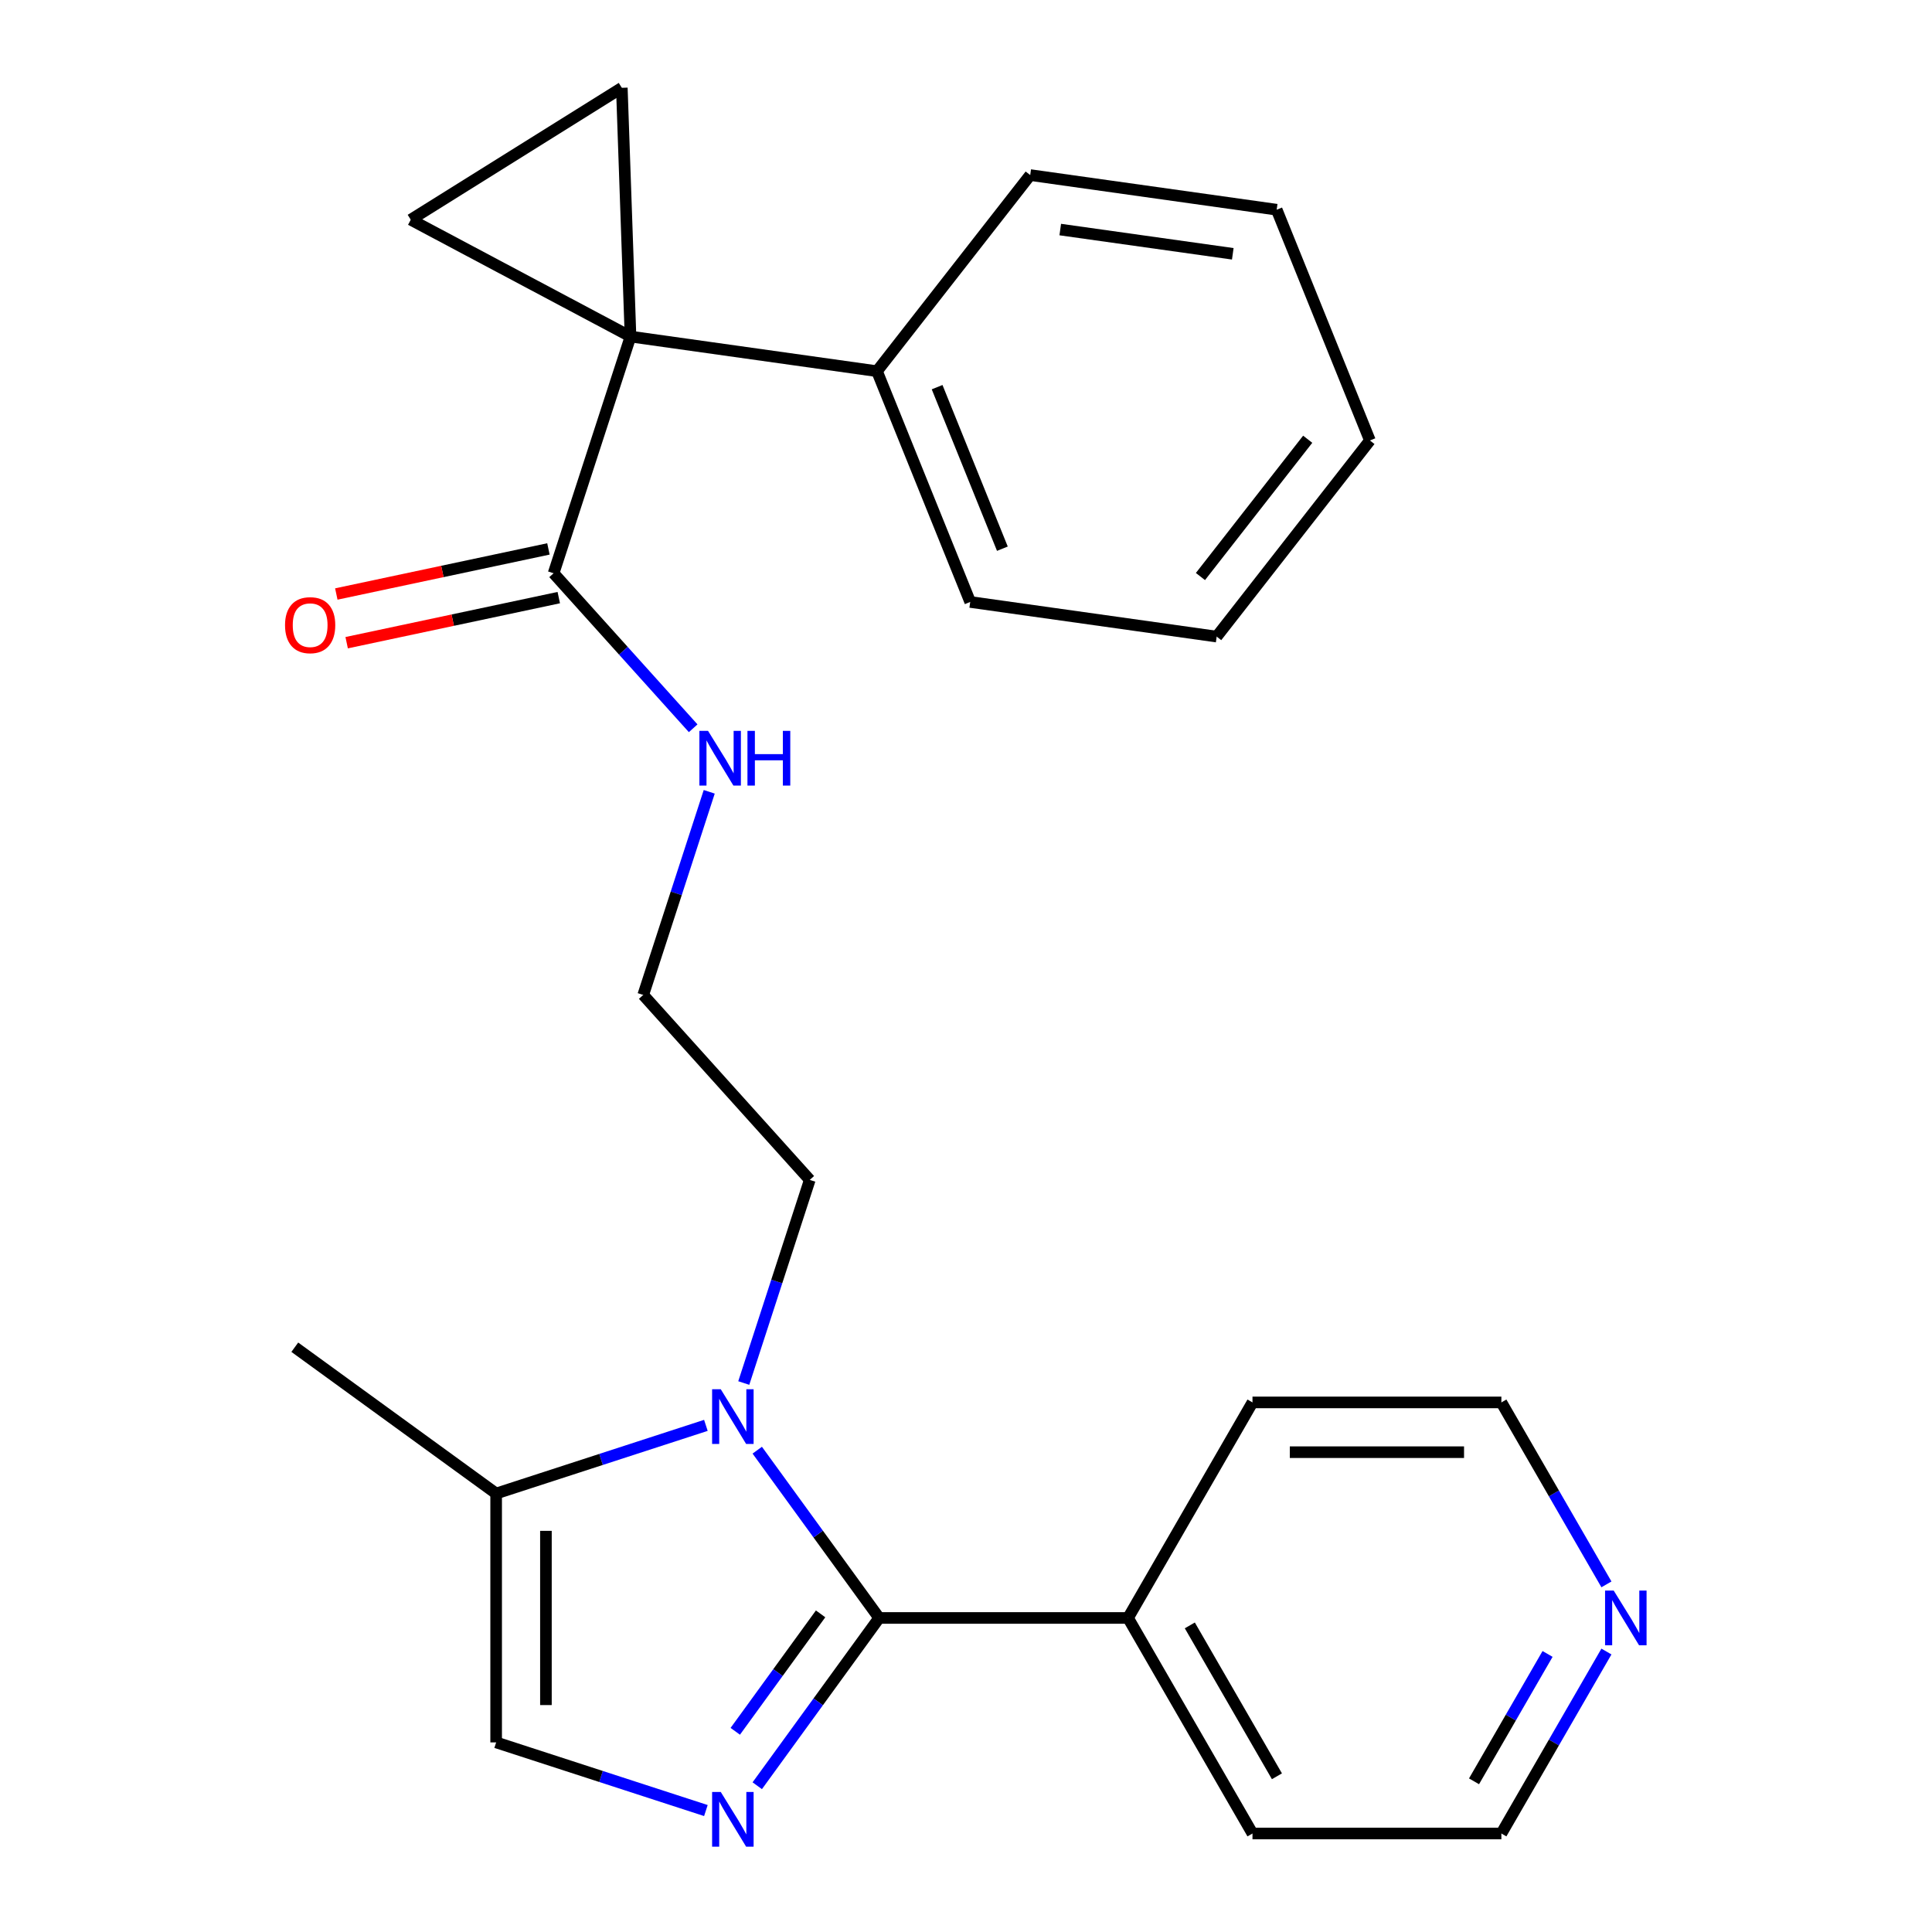 <?xml version='1.0' encoding='iso-8859-1'?>
<svg version='1.1' baseProfile='full'
              xmlns='http://www.w3.org/2000/svg'
                      xmlns:rdkit='http://www.rdkit.org/xml'
                      xmlns:xlink='http://www.w3.org/1999/xlink'
                  xml:space='preserve'
width='1000px' height='1000px' viewBox='0 0 1000 1000'>
<!-- END OF HEADER -->
<rect style='opacity:1.0;fill:#FFFFFF;stroke:none' width='1000' height='1000' x='0' y='0'> </rect>
<path class='bond-1' d='M 455.047,837.452 L 423.5,880.873' style='fill:none;fill-rule:evenodd;stroke:#000000;stroke-width:6px;stroke-linecap:butt;stroke-linejoin:miter;stroke-opacity:1' />
<path class='bond-1' d='M 423.5,880.873 L 391.953,924.293' style='fill:none;fill-rule:evenodd;stroke:#0000FF;stroke-width:6px;stroke-linecap:butt;stroke-linejoin:miter;stroke-opacity:1' />
<path class='bond-1' d='M 424.739,835.334 L 402.656,865.729' style='fill:none;fill-rule:evenodd;stroke:#000000;stroke-width:6px;stroke-linecap:butt;stroke-linejoin:miter;stroke-opacity:1' />
<path class='bond-1' d='M 402.656,865.729 L 380.573,896.123' style='fill:none;fill-rule:evenodd;stroke:#0000FF;stroke-width:6px;stroke-linecap:butt;stroke-linejoin:miter;stroke-opacity:1' />
<path class='bond-2' d='M 455.047,837.452 L 423.5,794.032' style='fill:none;fill-rule:evenodd;stroke:#000000;stroke-width:6px;stroke-linecap:butt;stroke-linejoin:miter;stroke-opacity:1' />
<path class='bond-2' d='M 423.5,794.032 L 391.953,750.612' style='fill:none;fill-rule:evenodd;stroke:#0000FF;stroke-width:6px;stroke-linecap:butt;stroke-linejoin:miter;stroke-opacity:1' />
<path class='bond-9' d='M 455.047,837.452 L 583.872,837.452' style='fill:none;fill-rule:evenodd;stroke:#000000;stroke-width:6px;stroke-linecap:butt;stroke-linejoin:miter;stroke-opacity:1' />
<path class='bond-0' d='M 326.352,174.201 L 286.543,296.721' style='fill:none;fill-rule:evenodd;stroke:#000000;stroke-width:6px;stroke-linecap:butt;stroke-linejoin:miter;stroke-opacity:1' />
<path class='bond-3' d='M 326.352,174.201 L 321.856,45.455' style='fill:none;fill-rule:evenodd;stroke:#000000;stroke-width:6px;stroke-linecap:butt;stroke-linejoin:miter;stroke-opacity:1' />
<path class='bond-4' d='M 326.352,174.201 L 212.606,113.721' style='fill:none;fill-rule:evenodd;stroke:#000000;stroke-width:6px;stroke-linecap:butt;stroke-linejoin:miter;stroke-opacity:1' />
<path class='bond-8' d='M 326.352,174.201 L 453.923,192.13' style='fill:none;fill-rule:evenodd;stroke:#000000;stroke-width:6px;stroke-linecap:butt;stroke-linejoin:miter;stroke-opacity:1' />
<path class='bond-5' d='M 365.365,937.138 L 311.086,919.501' style='fill:none;fill-rule:evenodd;stroke:#0000FF;stroke-width:6px;stroke-linecap:butt;stroke-linejoin:miter;stroke-opacity:1' />
<path class='bond-5' d='M 311.086,919.501 L 256.806,901.865' style='fill:none;fill-rule:evenodd;stroke:#000000;stroke-width:6px;stroke-linecap:butt;stroke-linejoin:miter;stroke-opacity:1' />
<path class='bond-6' d='M 365.365,737.767 L 311.086,755.403' style='fill:none;fill-rule:evenodd;stroke:#0000FF;stroke-width:6px;stroke-linecap:butt;stroke-linejoin:miter;stroke-opacity:1' />
<path class='bond-6' d='M 311.086,755.403 L 256.806,773.04' style='fill:none;fill-rule:evenodd;stroke:#000000;stroke-width:6px;stroke-linecap:butt;stroke-linejoin:miter;stroke-opacity:1' />
<path class='bond-13' d='M 384.973,715.85 L 402.054,663.281' style='fill:none;fill-rule:evenodd;stroke:#0000FF;stroke-width:6px;stroke-linecap:butt;stroke-linejoin:miter;stroke-opacity:1' />
<path class='bond-13' d='M 402.054,663.281 L 419.135,610.711' style='fill:none;fill-rule:evenodd;stroke:#000000;stroke-width:6px;stroke-linecap:butt;stroke-linejoin:miter;stroke-opacity:1' />
<path class='bond-27' d='M 321.856,45.455 L 212.606,113.721' style='fill:none;fill-rule:evenodd;stroke:#000000;stroke-width:6px;stroke-linecap:butt;stroke-linejoin:miter;stroke-opacity:1' />
<path class='bond-25' d='M 256.806,901.865 L 256.806,773.04' style='fill:none;fill-rule:evenodd;stroke:#000000;stroke-width:6px;stroke-linecap:butt;stroke-linejoin:miter;stroke-opacity:1' />
<path class='bond-25' d='M 282.571,882.541 L 282.571,792.364' style='fill:none;fill-rule:evenodd;stroke:#000000;stroke-width:6px;stroke-linecap:butt;stroke-linejoin:miter;stroke-opacity:1' />
<path class='bond-15' d='M 256.806,773.04 L 152.585,697.319' style='fill:none;fill-rule:evenodd;stroke:#000000;stroke-width:6px;stroke-linecap:butt;stroke-linejoin:miter;stroke-opacity:1' />
<path class='bond-7' d='M 286.543,296.721 L 322.663,336.836' style='fill:none;fill-rule:evenodd;stroke:#000000;stroke-width:6px;stroke-linecap:butt;stroke-linejoin:miter;stroke-opacity:1' />
<path class='bond-7' d='M 322.663,336.836 L 358.783,376.951' style='fill:none;fill-rule:evenodd;stroke:#0000FF;stroke-width:6px;stroke-linecap:butt;stroke-linejoin:miter;stroke-opacity:1' />
<path class='bond-10' d='M 283.864,284.12 L 228.97,295.788' style='fill:none;fill-rule:evenodd;stroke:#000000;stroke-width:6px;stroke-linecap:butt;stroke-linejoin:miter;stroke-opacity:1' />
<path class='bond-10' d='M 228.97,295.788 L 174.075,307.456' style='fill:none;fill-rule:evenodd;stroke:#FF0000;stroke-width:6px;stroke-linecap:butt;stroke-linejoin:miter;stroke-opacity:1' />
<path class='bond-10' d='M 289.221,309.322 L 234.326,320.99' style='fill:none;fill-rule:evenodd;stroke:#000000;stroke-width:6px;stroke-linecap:butt;stroke-linejoin:miter;stroke-opacity:1' />
<path class='bond-10' d='M 234.326,320.99 L 179.432,332.658' style='fill:none;fill-rule:evenodd;stroke:#FF0000;stroke-width:6px;stroke-linecap:butt;stroke-linejoin:miter;stroke-opacity:1' />
<path class='bond-20' d='M 453.923,192.13 L 502.181,311.574' style='fill:none;fill-rule:evenodd;stroke:#000000;stroke-width:6px;stroke-linecap:butt;stroke-linejoin:miter;stroke-opacity:1' />
<path class='bond-20' d='M 485.05,200.395 L 518.831,284.006' style='fill:none;fill-rule:evenodd;stroke:#000000;stroke-width:6px;stroke-linecap:butt;stroke-linejoin:miter;stroke-opacity:1' />
<path class='bond-21' d='M 453.923,192.13 L 533.235,90.615' style='fill:none;fill-rule:evenodd;stroke:#000000;stroke-width:6px;stroke-linecap:butt;stroke-linejoin:miter;stroke-opacity:1' />
<path class='bond-18' d='M 583.872,837.452 L 648.284,725.887' style='fill:none;fill-rule:evenodd;stroke:#000000;stroke-width:6px;stroke-linecap:butt;stroke-linejoin:miter;stroke-opacity:1' />
<path class='bond-19' d='M 583.872,837.452 L 648.284,949.018' style='fill:none;fill-rule:evenodd;stroke:#000000;stroke-width:6px;stroke-linecap:butt;stroke-linejoin:miter;stroke-opacity:1' />
<path class='bond-19' d='M 615.847,841.305 L 660.936,919.401' style='fill:none;fill-rule:evenodd;stroke:#000000;stroke-width:6px;stroke-linecap:butt;stroke-linejoin:miter;stroke-opacity:1' />
<path class='bond-11' d='M 831.487,854.833 L 804.298,901.925' style='fill:none;fill-rule:evenodd;stroke:#0000FF;stroke-width:6px;stroke-linecap:butt;stroke-linejoin:miter;stroke-opacity:1' />
<path class='bond-11' d='M 804.298,901.925 L 777.109,949.018' style='fill:none;fill-rule:evenodd;stroke:#000000;stroke-width:6px;stroke-linecap:butt;stroke-linejoin:miter;stroke-opacity:1' />
<path class='bond-11' d='M 801.017,856.078 L 781.985,889.043' style='fill:none;fill-rule:evenodd;stroke:#0000FF;stroke-width:6px;stroke-linecap:butt;stroke-linejoin:miter;stroke-opacity:1' />
<path class='bond-11' d='M 781.985,889.043 L 762.953,922.008' style='fill:none;fill-rule:evenodd;stroke:#000000;stroke-width:6px;stroke-linecap:butt;stroke-linejoin:miter;stroke-opacity:1' />
<path class='bond-26' d='M 831.487,820.072 L 804.298,772.979' style='fill:none;fill-rule:evenodd;stroke:#0000FF;stroke-width:6px;stroke-linecap:butt;stroke-linejoin:miter;stroke-opacity:1' />
<path class='bond-26' d='M 804.298,772.979 L 777.109,725.887' style='fill:none;fill-rule:evenodd;stroke:#000000;stroke-width:6px;stroke-linecap:butt;stroke-linejoin:miter;stroke-opacity:1' />
<path class='bond-12' d='M 367.096,409.837 L 350.015,462.406' style='fill:none;fill-rule:evenodd;stroke:#0000FF;stroke-width:6px;stroke-linecap:butt;stroke-linejoin:miter;stroke-opacity:1' />
<path class='bond-12' d='M 350.015,462.406 L 332.934,514.976' style='fill:none;fill-rule:evenodd;stroke:#000000;stroke-width:6px;stroke-linecap:butt;stroke-linejoin:miter;stroke-opacity:1' />
<path class='bond-14' d='M 419.135,610.711 L 332.934,514.976' style='fill:none;fill-rule:evenodd;stroke:#000000;stroke-width:6px;stroke-linecap:butt;stroke-linejoin:miter;stroke-opacity:1' />
<path class='bond-16' d='M 777.109,725.887 L 648.284,725.887' style='fill:none;fill-rule:evenodd;stroke:#000000;stroke-width:6px;stroke-linecap:butt;stroke-linejoin:miter;stroke-opacity:1' />
<path class='bond-16' d='M 757.785,751.652 L 667.608,751.652' style='fill:none;fill-rule:evenodd;stroke:#000000;stroke-width:6px;stroke-linecap:butt;stroke-linejoin:miter;stroke-opacity:1' />
<path class='bond-17' d='M 777.109,949.018 L 648.284,949.018' style='fill:none;fill-rule:evenodd;stroke:#000000;stroke-width:6px;stroke-linecap:butt;stroke-linejoin:miter;stroke-opacity:1' />
<path class='bond-22' d='M 502.181,311.574 L 629.752,329.503' style='fill:none;fill-rule:evenodd;stroke:#000000;stroke-width:6px;stroke-linecap:butt;stroke-linejoin:miter;stroke-opacity:1' />
<path class='bond-23' d='M 533.235,90.615 L 660.806,108.543' style='fill:none;fill-rule:evenodd;stroke:#000000;stroke-width:6px;stroke-linecap:butt;stroke-linejoin:miter;stroke-opacity:1' />
<path class='bond-23' d='M 548.785,118.818 L 638.085,131.368' style='fill:none;fill-rule:evenodd;stroke:#000000;stroke-width:6px;stroke-linecap:butt;stroke-linejoin:miter;stroke-opacity:1' />
<path class='bond-28' d='M 629.752,329.503 L 709.065,227.988' style='fill:none;fill-rule:evenodd;stroke:#000000;stroke-width:6px;stroke-linecap:butt;stroke-linejoin:miter;stroke-opacity:1' />
<path class='bond-28' d='M 621.346,298.413 L 676.865,227.353' style='fill:none;fill-rule:evenodd;stroke:#000000;stroke-width:6px;stroke-linecap:butt;stroke-linejoin:miter;stroke-opacity:1' />
<path class='bond-24' d='M 660.806,108.543 L 709.065,227.988' style='fill:none;fill-rule:evenodd;stroke:#000000;stroke-width:6px;stroke-linecap:butt;stroke-linejoin:miter;stroke-opacity:1' />
<path  class='atom-2' d='M 373.066 927.514
L 382.346 942.514
Q 383.266 943.994, 384.746 946.674
Q 386.226 949.354, 386.306 949.514
L 386.306 927.514
L 390.066 927.514
L 390.066 955.834
L 386.186 955.834
L 376.226 939.434
Q 375.066 937.514, 373.826 935.314
Q 372.626 933.114, 372.266 932.434
L 372.266 955.834
L 368.586 955.834
L 368.586 927.514
L 373.066 927.514
' fill='#0000FF'/>
<path  class='atom-3' d='M 373.066 719.071
L 382.346 734.071
Q 383.266 735.551, 384.746 738.231
Q 386.226 740.911, 386.306 741.071
L 386.306 719.071
L 390.066 719.071
L 390.066 747.391
L 386.186 747.391
L 376.226 730.991
Q 375.066 729.071, 373.826 726.871
Q 372.626 724.671, 372.266 723.991
L 372.266 747.391
L 368.586 747.391
L 368.586 719.071
L 373.066 719.071
' fill='#0000FF'/>
<path  class='atom-11' d='M 147.533 323.585
Q 147.533 316.785, 150.893 312.985
Q 154.253 309.185, 160.533 309.185
Q 166.813 309.185, 170.173 312.985
Q 173.533 316.785, 173.533 323.585
Q 173.533 330.465, 170.133 334.385
Q 166.733 338.265, 160.533 338.265
Q 154.293 338.265, 150.893 334.385
Q 147.533 330.505, 147.533 323.585
M 160.533 335.065
Q 164.853 335.065, 167.173 332.185
Q 169.533 329.265, 169.533 323.585
Q 169.533 318.025, 167.173 315.225
Q 164.853 312.385, 160.533 312.385
Q 156.213 312.385, 153.853 315.185
Q 151.533 317.985, 151.533 323.585
Q 151.533 329.305, 153.853 332.185
Q 156.213 335.065, 160.533 335.065
' fill='#FF0000'/>
<path  class='atom-12' d='M 835.261 823.292
L 844.541 838.292
Q 845.461 839.772, 846.941 842.452
Q 848.421 845.132, 848.501 845.292
L 848.501 823.292
L 852.261 823.292
L 852.261 851.612
L 848.381 851.612
L 838.421 835.212
Q 837.261 833.292, 836.021 831.092
Q 834.821 828.892, 834.461 828.212
L 834.461 851.612
L 830.781 851.612
L 830.781 823.292
L 835.261 823.292
' fill='#0000FF'/>
<path  class='atom-13' d='M 366.483 378.296
L 375.763 393.296
Q 376.683 394.776, 378.163 397.456
Q 379.643 400.136, 379.723 400.296
L 379.723 378.296
L 383.483 378.296
L 383.483 406.616
L 379.603 406.616
L 369.643 390.216
Q 368.483 388.296, 367.243 386.096
Q 366.043 383.896, 365.683 383.216
L 365.683 406.616
L 362.003 406.616
L 362.003 378.296
L 366.483 378.296
' fill='#0000FF'/>
<path  class='atom-13' d='M 386.883 378.296
L 390.723 378.296
L 390.723 390.336
L 405.203 390.336
L 405.203 378.296
L 409.043 378.296
L 409.043 406.616
L 405.203 406.616
L 405.203 393.536
L 390.723 393.536
L 390.723 406.616
L 386.883 406.616
L 386.883 378.296
' fill='#0000FF'/>
</svg>
